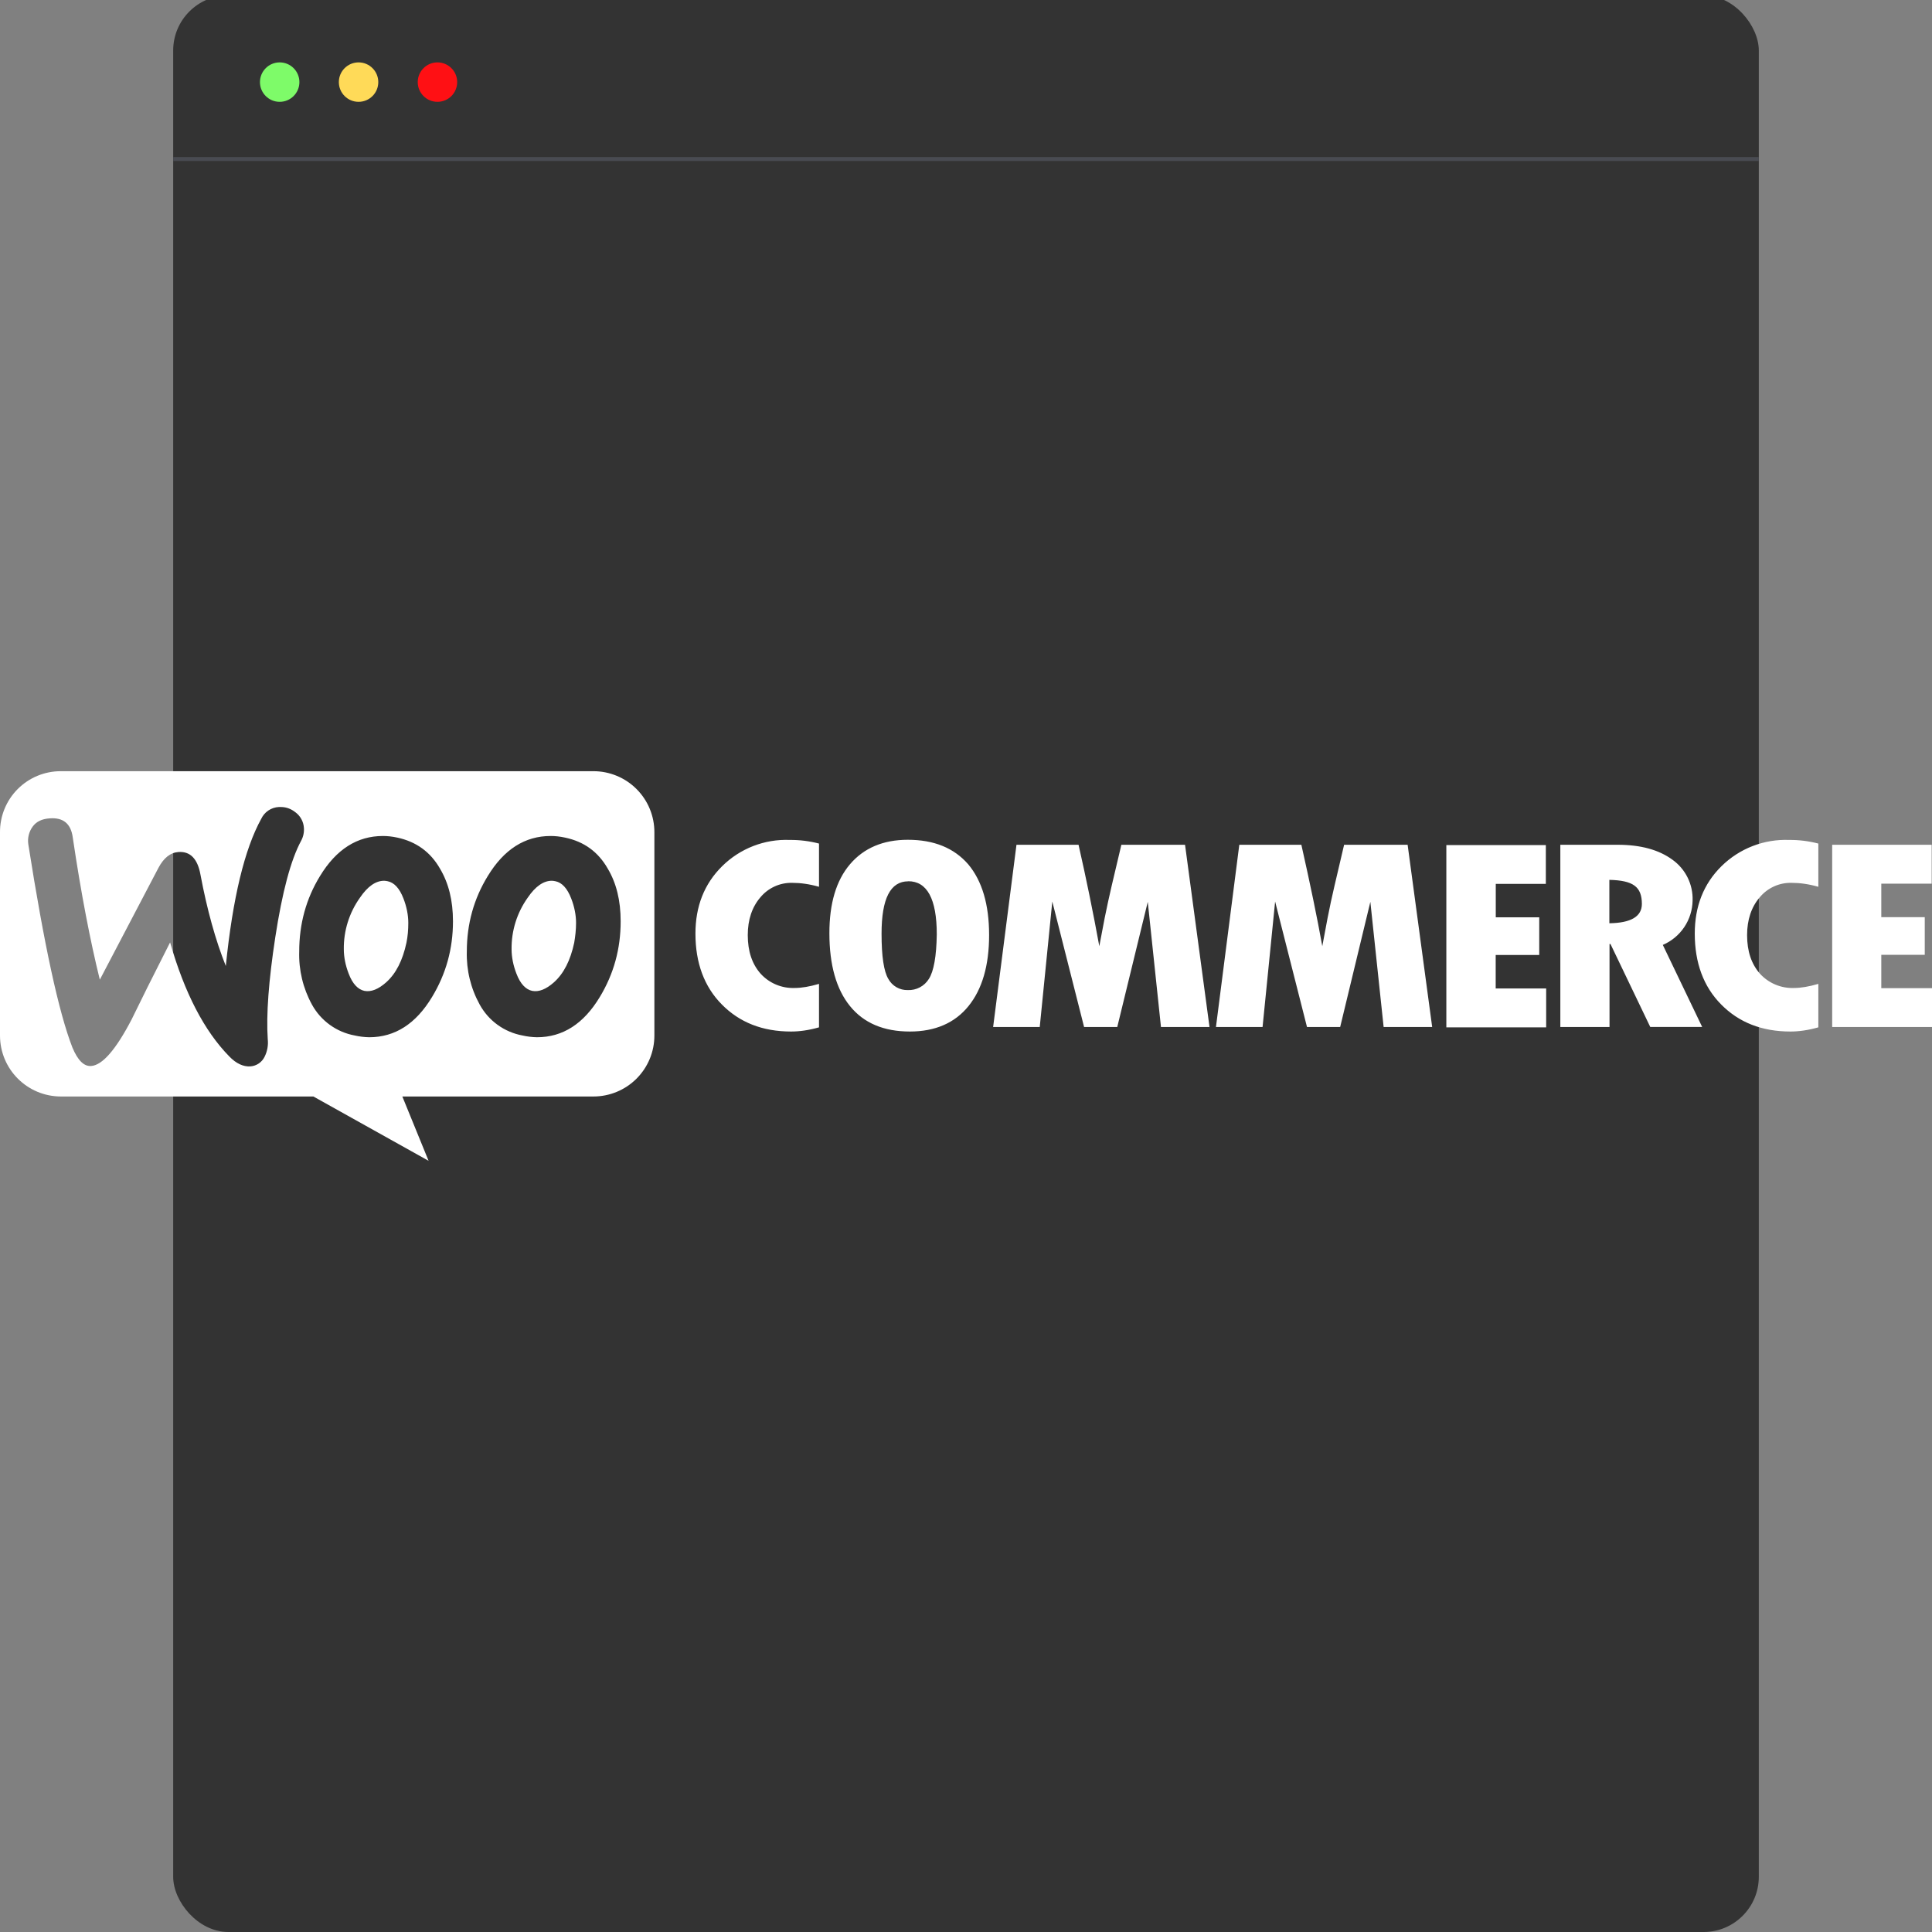 <?xml version="1.0" encoding="UTF-8"?> <svg xmlns="http://www.w3.org/2000/svg" width="414" height="414" viewBox="0 0 414 414" fill="none"><rect x="0" y="0" width="414" height="414" fill="#808080" stroke="none"/><g clip-path="url(#clip0_2238_116359)"><rect x="37.111" y="-1" width="339.776" height="415" rx="11.833" fill="#333333"></rect><circle cx="59.932" cy="17.595" r="4.226" fill="#7EFB69"></circle><circle cx="76.836" cy="17.595" r="4.226" fill="#FFDA58"></circle><circle cx="93.741" cy="17.595" r="4.226" fill="#FF1014"></circle><line x1="37.111" y1="34.076" x2="376.887" y2="34.076" stroke="#494B52" stroke-width="0.845"></line><path d="M13.007 165.255C11.293 165.255 9.596 165.594 8.013 166.252C6.431 166.91 4.994 167.874 3.785 169.089C2.577 170.304 1.62 171.746 0.97 173.332C0.321 174.918 -0.009 176.617 0 178.331V221.887C0 229.132 5.848 234.963 13.076 234.963H67.154L91.839 248.745L86.216 234.963H127.15C128.868 234.965 130.569 234.628 132.156 233.972C133.744 233.316 135.186 232.353 136.401 231.138C137.615 229.923 138.578 228.481 139.235 226.894C139.891 225.306 140.228 223.605 140.225 221.887V178.331C140.228 176.613 139.891 174.912 139.235 173.324C138.578 171.737 137.615 170.295 136.401 169.08C135.186 167.865 133.744 166.902 132.156 166.246C130.569 165.59 128.868 165.253 127.15 165.255H13.007ZM59.737 172.932H60.254C61.376 172.949 62.393 173.328 63.342 174.087C63.856 174.474 64.281 174.967 64.587 175.533C64.894 176.098 65.075 176.723 65.119 177.365C65.198 178.32 65 179.278 64.55 180.125C62.307 184.248 60.479 191.165 58.995 200.808C57.563 210.14 57.029 217.454 57.374 222.663C57.519 223.961 57.285 225.273 56.701 226.441C56.421 227.022 55.993 227.519 55.46 227.883C54.927 228.246 54.308 228.463 53.665 228.511C52.181 228.615 50.612 227.925 49.128 226.372C43.781 220.921 39.554 212.779 36.449 201.946C32.723 209.277 29.981 214.78 28.204 218.454C24.823 224.94 21.942 228.252 19.544 228.425C17.992 228.546 16.681 227.235 15.525 224.492C12.593 216.971 9.453 202.464 6.072 180.953C5.967 180.285 5.995 179.602 6.155 178.945C6.315 178.288 6.603 177.669 7.004 177.123C7.814 176.019 9.005 175.485 10.626 175.364C13.541 175.14 15.197 176.485 15.594 179.469C17.371 191.458 19.337 201.618 21.39 209.933L33.931 186.007C35.069 183.834 36.518 182.695 38.243 182.574C40.762 182.402 42.332 184.006 42.953 187.404C44.384 195.012 46.196 201.498 48.386 207C49.87 192.441 52.406 181.936 55.976 175.467C56.314 174.743 56.842 174.124 57.505 173.677C58.167 173.231 58.939 172.973 59.737 172.932ZM82.041 179.142C83.007 179.142 84.042 179.245 85.146 179.487C89.148 180.349 92.236 182.54 94.289 186.145C96.134 189.25 97.066 192.959 97.066 197.427C97.066 203.343 95.565 208.708 92.581 213.642C89.131 219.369 84.663 222.267 79.109 222.267C78.063 222.247 77.023 222.12 76.004 221.887C74.081 221.533 72.261 220.754 70.677 219.608C69.092 218.463 67.783 216.978 66.844 215.263C64.936 211.785 63.995 207.86 64.118 203.895C64.118 197.996 65.585 192.597 68.569 187.732C72.053 181.988 76.556 179.142 82.041 179.142ZM117.99 179.142C118.956 179.142 119.991 179.245 121.095 179.487C125.166 180.349 128.185 182.54 130.238 186.145C132.083 189.25 132.998 192.959 132.998 197.427C132.998 203.343 131.514 208.708 128.53 213.642C125.08 219.369 120.612 222.267 115.058 222.267C114.012 222.247 112.972 222.12 111.953 221.887C110.03 221.533 108.21 220.754 106.625 219.608C105.041 218.463 103.732 216.978 102.793 215.263C100.873 211.789 99.92 207.863 100.033 203.895C100.033 197.996 101.534 192.597 104.518 187.732C108.002 181.988 112.505 179.142 117.99 179.142ZM194.528 179.952C189.267 179.952 185.11 181.712 182.143 185.196C179.159 188.698 177.727 193.649 177.727 199.962C177.727 206.776 179.21 211.986 182.143 215.591C185.075 219.213 189.353 221.042 194.977 221.042C200.411 221.042 204.62 219.196 207.535 215.591C210.467 211.968 211.951 206.897 211.951 200.359C211.951 193.821 210.45 188.75 207.466 185.196C204.43 181.712 200.152 179.952 194.528 179.952ZM169.24 179.987C166.568 179.88 163.903 180.324 161.41 181.292C158.917 182.259 156.65 183.729 154.75 185.61C150.903 189.405 149.023 194.218 149.023 200.066C149.023 206.31 150.886 211.416 154.681 215.246C158.476 219.093 163.392 221.042 169.533 221.042C171.31 221.042 173.328 220.766 175.502 220.145V210.83C173.483 211.416 171.776 211.71 170.275 211.71C168.913 211.759 167.556 211.511 166.299 210.984C165.042 210.457 163.915 209.663 162.995 208.656C161.167 206.586 160.235 203.861 160.235 200.376C160.235 197.099 161.15 194.373 162.926 192.303C163.756 191.297 164.804 190.493 165.99 189.952C167.177 189.411 168.471 189.148 169.775 189.181C171.551 189.181 173.432 189.44 175.502 190.026V180.763C173.458 180.23 171.352 179.969 169.24 179.987ZM383.381 179.987C380.71 179.885 378.047 180.332 375.554 181.299C373.062 182.266 370.795 183.733 368.891 185.61C365.045 189.405 363.164 194.218 363.164 200.066C363.164 206.31 365.027 211.416 368.822 215.246C372.617 219.093 377.551 221.042 383.675 221.042C385.451 221.042 387.47 220.766 389.643 220.145V210.83C387.642 211.416 385.917 211.71 384.416 211.71C383.054 211.759 381.698 211.511 380.441 210.984C379.184 210.457 378.056 209.663 377.137 208.656C375.308 206.586 374.377 203.861 374.377 200.376C374.377 197.099 375.291 194.373 377.068 192.303C377.898 191.297 378.945 190.493 380.132 189.952C381.318 189.411 382.613 189.148 383.916 189.181C385.693 189.181 387.573 189.44 389.643 190.026V180.763C387.599 180.23 385.494 179.969 383.381 179.987ZM217.816 181.022L212.813 220.076H222.801L225.492 193.183L232.306 220.076H239.413L245.951 193.252L248.78 220.076H259.181L253.937 181.022H240.293L238.223 189.785C237.705 192.027 237.188 194.339 236.722 196.685L235.566 202.757C234.238 195.481 232.754 188.234 231.116 181.022H217.816ZM265.564 181.022L260.561 220.076H270.549L273.24 193.183L280.071 220.076H287.178L293.647 193.252L296.493 220.076H306.895L301.634 181.022H288.023L285.971 189.785C285.453 192.027 284.936 194.339 284.487 196.685L283.349 202.757C282.262 196.685 280.761 189.457 278.864 181.022H265.564ZM334.357 181.022V220.076H344.897V202.291H345.104L353.625 220.059H364.751L356.316 202.481C358.187 201.681 359.785 200.355 360.918 198.665C362.051 196.975 362.669 194.993 362.699 192.959C362.754 191.261 362.389 189.576 361.637 188.054C360.885 186.531 359.768 185.218 358.386 184.23C355.505 182.109 351.59 181.022 346.656 181.022H334.357ZM392.61 181.022V220.076H414V211.744H403.133V204.603H412.448V196.53H403.133V189.354H413.931V181.022H392.61ZM309.931 181.091V220.145H331.321V211.813H320.505V204.637H329.837V196.564H320.522V189.405H331.252V181.091H309.931ZM344.862 188.543C347.381 188.595 349.175 188.974 350.261 189.785C351.348 190.578 351.831 191.855 351.831 193.701C351.831 196.392 349.502 197.772 344.862 197.841V188.526V188.543ZM82.317 188.733C80.523 188.733 78.781 189.923 77.125 192.372C74.834 195.587 73.626 199.448 73.675 203.395C73.675 205.051 74.02 206.845 74.71 208.622C75.555 210.864 76.728 212.037 78.091 212.331C79.523 212.607 81.075 211.986 82.748 210.502C84.87 208.605 86.285 205.793 87.095 202.015C87.371 200.687 87.492 199.255 87.492 197.772C87.492 196.098 87.147 194.322 86.457 192.545C85.595 190.302 84.456 189.129 83.076 188.836C82.821 188.778 82.579 188.743 82.317 188.733ZM118.249 188.733C116.472 188.733 114.73 189.923 113.074 192.372C110.783 195.587 109.575 199.448 109.624 203.395C109.624 205.051 109.969 206.845 110.659 208.622C111.504 210.864 112.677 212.037 114.04 212.331C115.472 212.607 117.024 211.986 118.697 210.502C120.819 208.605 122.234 205.793 123.044 202.015C123.269 200.687 123.441 199.255 123.441 197.772C123.441 196.098 123.096 194.322 122.406 192.545C121.544 190.302 120.405 189.129 119.025 188.836C118.77 188.778 118.51 188.743 118.249 188.733ZM194.632 188.836C198.651 188.836 200.738 192.597 200.738 200.221C200.669 204.93 200.083 208.156 199.048 209.76C198.576 210.526 197.908 211.152 197.114 211.573C196.32 211.995 195.427 212.197 194.528 212.158C193.679 212.184 192.839 211.974 192.101 211.551C191.364 211.127 190.759 210.507 190.354 209.76C189.388 208.156 188.905 204.93 188.905 200.066C188.905 192.545 190.802 188.853 194.632 188.853V188.836Z" fill="white"></path></g><defs><clipPath id="clip0_2238_116359"><rect width="414" height="414" fill="white"></rect></clipPath></defs></svg> 
